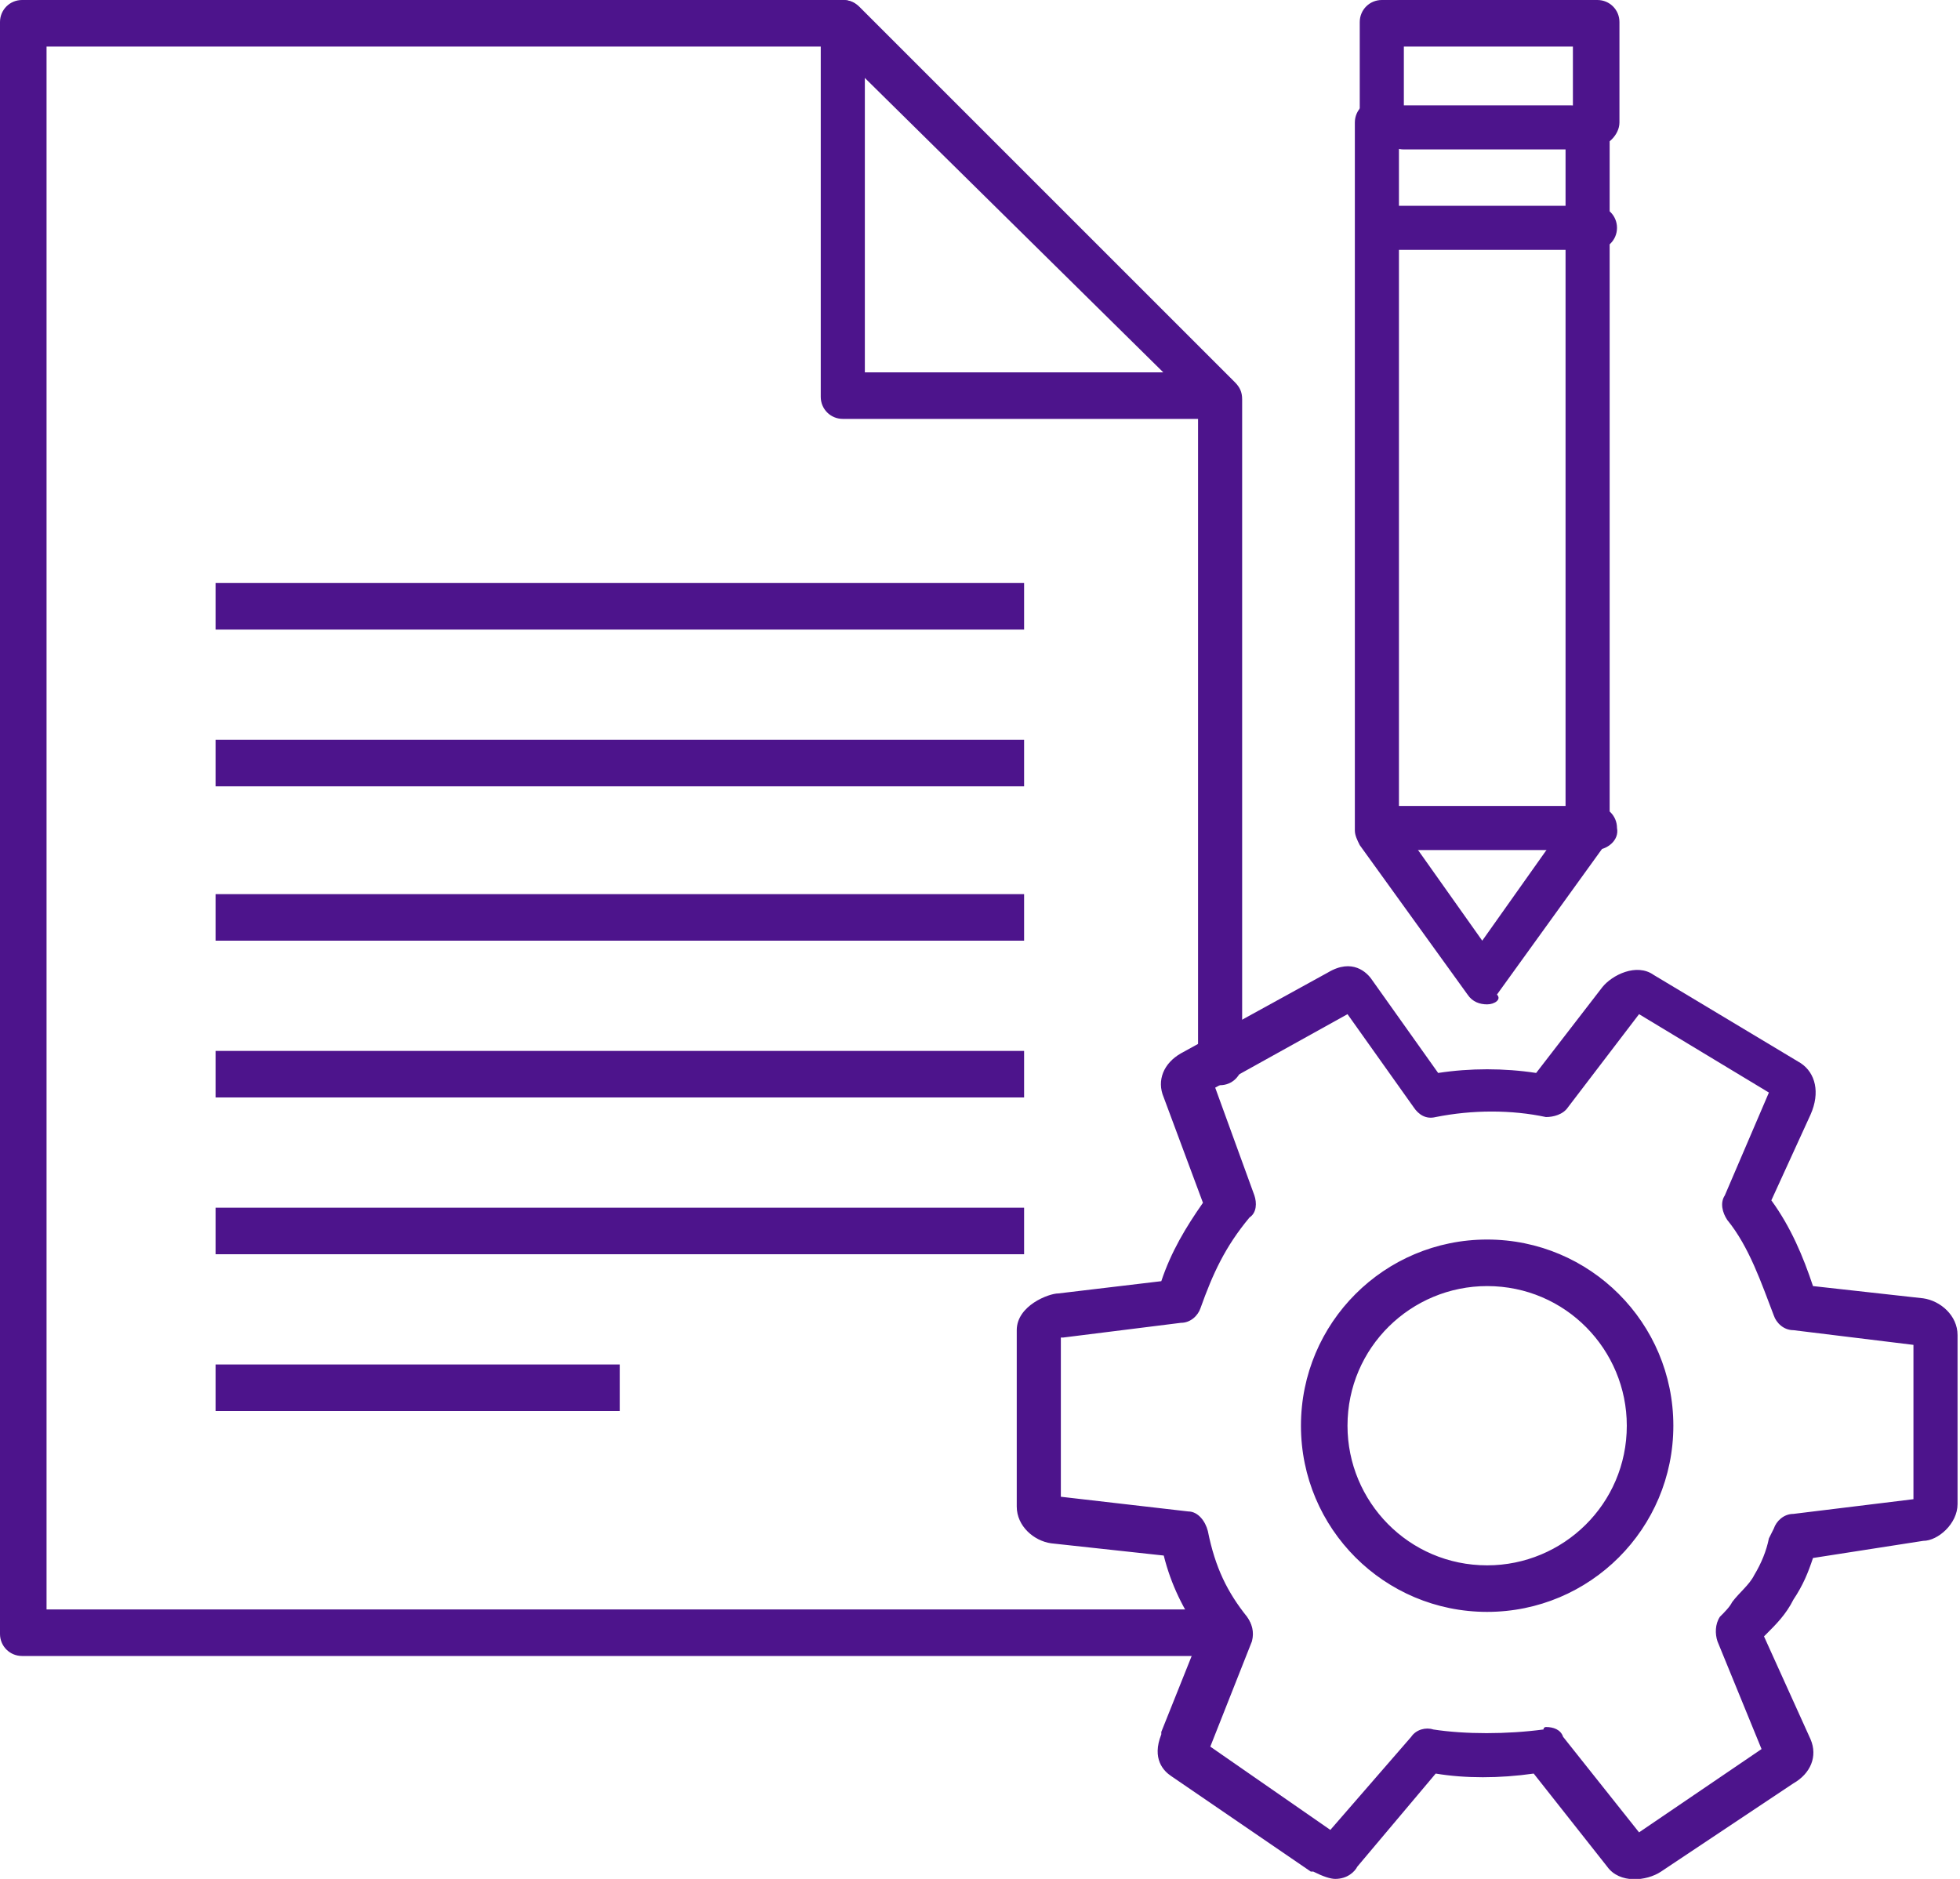 <?xml version="1.0" encoding="utf-8"?>
<!-- Generator: Adobe Illustrator 26.3.1, SVG Export Plug-In . SVG Version: 6.00 Build 0)  -->
<svg version="1.1" id="Layer_1" xmlns="http://www.w3.org/2000/svg" xmlns:xlink="http://www.w3.org/1999/xlink" x="0px" y="0px"
	 viewBox="0 0 80 76.7" style="enable-background:new 0 0 80 76.7;" xml:space="preserve">
<style type="text/css">
	.st0{fill:#4D148C;}
</style>
<g>
	<path class="st0" d="M50.2,67.6H0.9c-0.5,0-0.9-0.4-0.9-0.9V0.9C0,0.4,0.4,0,0.9,0h33.5c0.3,0,0.5,0.1,0.7,0.3l15.3,15.3
		c0.2,0.2,0.3,0.4,0.3,0.7v27.1c0,0.5-0.4,0.9-0.9,0.9c-0.5,0-0.9-0.4-0.9-0.9V16.6L34,1.9H1.9v63.8h48.3c0.5,0,0.9,0.4,0.9,0.9
		C51.2,67.1,50.7,67.6,50.2,67.6z"/>
	<path class="st0" d="M49.7,17.1H34.4c-0.5,0-0.9-0.4-0.9-0.9V0.9c0-0.5,0.4-0.9,0.9-0.9c0.5,0,0.9,0.4,0.9,0.9v14.3h14.3
		c0.5,0,0.9,0.4,0.9,0.9C50.6,16.7,50.2,17.1,49.7,17.1z"/>
	<rect x="8.8" y="23.8" class="st0" width="33" height="1.9"/>
	<rect x="8.8" y="30.2" class="st0" width="33" height="1.9"/>
	<rect x="8.8" y="36.5" class="st0" width="33" height="1.9"/>
	<rect x="8.8" y="42.9" class="st0" width="33" height="1.9"/>
	<rect x="8.8" y="49.3" class="st0" width="33" height="1.9"/>
	<rect x="8.8" y="55.7" class="st0" width="16.5" height="1.9"/>
	<g>
		<path class="st0" d="M60.7,41c-0.3,0-0.6-0.1-0.8-0.4l-4.4-6.1c-0.1-0.2-0.2-0.4-0.2-0.6V5c0-0.5,0.4-0.9,0.9-0.9
			c0.5,0,0.9,0.4,0.9,0.9v28.6l3.4,4.8l3.4-4.8V5c0-0.5,0.4-0.9,0.9-0.9c0.5,0,0.9,0.4,0.9,0.9v28.9c0,0.2-0.1,0.4-0.2,0.6l-4.4,6.1
			C61.3,40.8,61,41,60.7,41C60.7,41,60.7,41,60.7,41z"/>
		<path class="st0" d="M64.1,6.1h-6.8c-0.5,0-0.9-0.4-0.9-0.9s0.4-0.9,0.9-0.9h6.8c0.5,0,0.9,0.4,0.9,0.9S64.6,6.1,64.1,6.1z"/>
		<path class="st0" d="M65.1,6c-0.5,0-0.9-0.4-0.9-0.9V1.9h-6.9V5c0,0.5-0.4,0.9-0.9,0.9c-0.5,0-0.9-0.4-0.9-0.9V0.9
			c0-0.5,0.4-0.9,0.9-0.9h8.8c0.5,0,0.9,0.4,0.9,0.9V5C66.1,5.5,65.6,6,65.1,6z"/>
		<path class="st0" d="M65.1,10.2h-8.8c-0.5,0-0.9-0.4-0.9-0.9s0.4-0.9,0.9-0.9h8.8c0.5,0,0.9,0.4,0.9,0.9S65.6,10.2,65.1,10.2z"/>
		<path class="st0" d="M65.1,34.7h-8.8c-0.5,0-0.9-0.4-0.9-0.9c0-0.5,0.4-0.9,0.9-0.9h8.8c0.5,0,0.9,0.4,0.9,0.9
			C66.1,34.3,65.6,34.7,65.1,34.7z"/>
	</g>
	<g>
		<path class="st0" d="M54.5,76.7c-0.2,0-0.5-0.1-0.9-0.3c0,0,0,0-0.1,0l-5.7-3.9c-0.3-0.2-0.8-0.7-0.4-1.7l0-0.1l1.6-4
			c-0.7-1-1.2-2-1.5-3.2L42.9,63c-0.7-0.1-1.4-0.7-1.4-1.5v-7.2c0-1,1.3-1.5,1.7-1.5l4.2-0.5c0.4-1.2,1-2.2,1.7-3.2l-1.6-4.3
			c-0.3-0.7,0-1.4,0.7-1.8l6-3.3c1-0.6,1.6,0,1.8,0.3l2.7,3.8c1.3-0.2,2.7-0.2,4,0l2.7-3.5c0.4-0.5,1.4-1,2.1-0.5l6,3.6
			c0.6,0.4,0.8,1.2,0.4,2.1L72.3,49c0.8,1.1,1.3,2.3,1.7,3.5l4.5,0.5c0,0,0,0,0,0c0.7,0.1,1.4,0.7,1.4,1.5v6.9
			c0,0.8-0.8,1.5-1.4,1.5L74,63.6c-0.2,0.6-0.4,1.1-0.8,1.7c-0.3,0.6-0.7,1-1.1,1.4c0,0-0.1,0.1-0.1,0.1l1.9,4.2
			c0.3,0.7,0,1.4-0.7,1.8l-5.4,3.6c-0.6,0.4-1.7,0.5-2.2-0.2l-3-3.8c-1.4,0.2-2.8,0.2-4,0l-3.2,3.8C55.3,76.4,55,76.7,54.5,76.7z
			 M67.2,75L67.2,75C67.2,75,67.2,75,67.2,75z M63.1,70.5c0.3,0,0.6,0.1,0.7,0.4l3.1,3.9l5-3.4L70.1,67c-0.1-0.3-0.1-0.7,0.1-1
			c0.2-0.2,0.4-0.4,0.5-0.6c0.3-0.4,0.7-0.7,0.9-1.1c0.3-0.5,0.5-1,0.6-1.5l0.2-0.4c0.1-0.3,0.4-0.6,0.8-0.6l4.9-0.6v-6.3l-4.9-0.6
			c-0.4,0-0.7-0.3-0.8-0.6c-0.5-1.3-1-2.8-1.9-3.9c-0.2-0.3-0.3-0.7-0.1-1l1.8-4.2l-5.3-3.2l-2.9,3.8c-0.2,0.3-0.6,0.4-0.9,0.4
			c-1.4-0.3-3-0.3-4.5,0c-0.4,0.1-0.7-0.1-0.9-0.4l-2.7-3.8l-5.4,3l1.6,4.4c0.1,0.3,0.1,0.7-0.2,0.9C50,50.9,49.5,52,49,53.4
			c-0.1,0.3-0.4,0.6-0.8,0.6l-4.8,0.6c0,0,0,0-0.1,0v6.5l5.2,0.6c0.4,0,0.7,0.4,0.8,0.8c0.3,1.5,0.8,2.5,1.6,3.5
			c0.2,0.3,0.3,0.6,0.2,1l-1.7,4.3l4.9,3.4l3.3-3.8c0.2-0.3,0.6-0.4,0.9-0.3c1.3,0.2,3,0.2,4.5,0C63,70.5,63.1,70.5,63.1,70.5z
			 M78.3,61.2C78.3,61.2,78.3,61.2,78.3,61.2L78.3,61.2z M72.6,44.9C72.6,44.9,72.6,44.9,72.6,44.9L72.6,44.9z M49.3,44L49.3,44
			C49.3,44,49.3,44,49.3,44z M66.9,41.3L66.9,41.3C66.9,41.3,66.9,41.3,66.9,41.3z M60.7,65.8c-4.2,0-7.6-3.4-7.6-7.6
			c0-4.2,3.4-7.6,7.6-7.6c4.2,0,7.6,3.4,7.6,7.6C68.3,62.4,64.9,65.8,60.7,65.8z M60.7,52.5c-3.1,0-5.7,2.5-5.7,5.7
			c0,3.1,2.5,5.7,5.7,5.7c3.1,0,5.7-2.5,5.7-5.7C66.4,55.1,63.9,52.5,60.7,52.5z"/>
	</g>
</g>
</svg>
